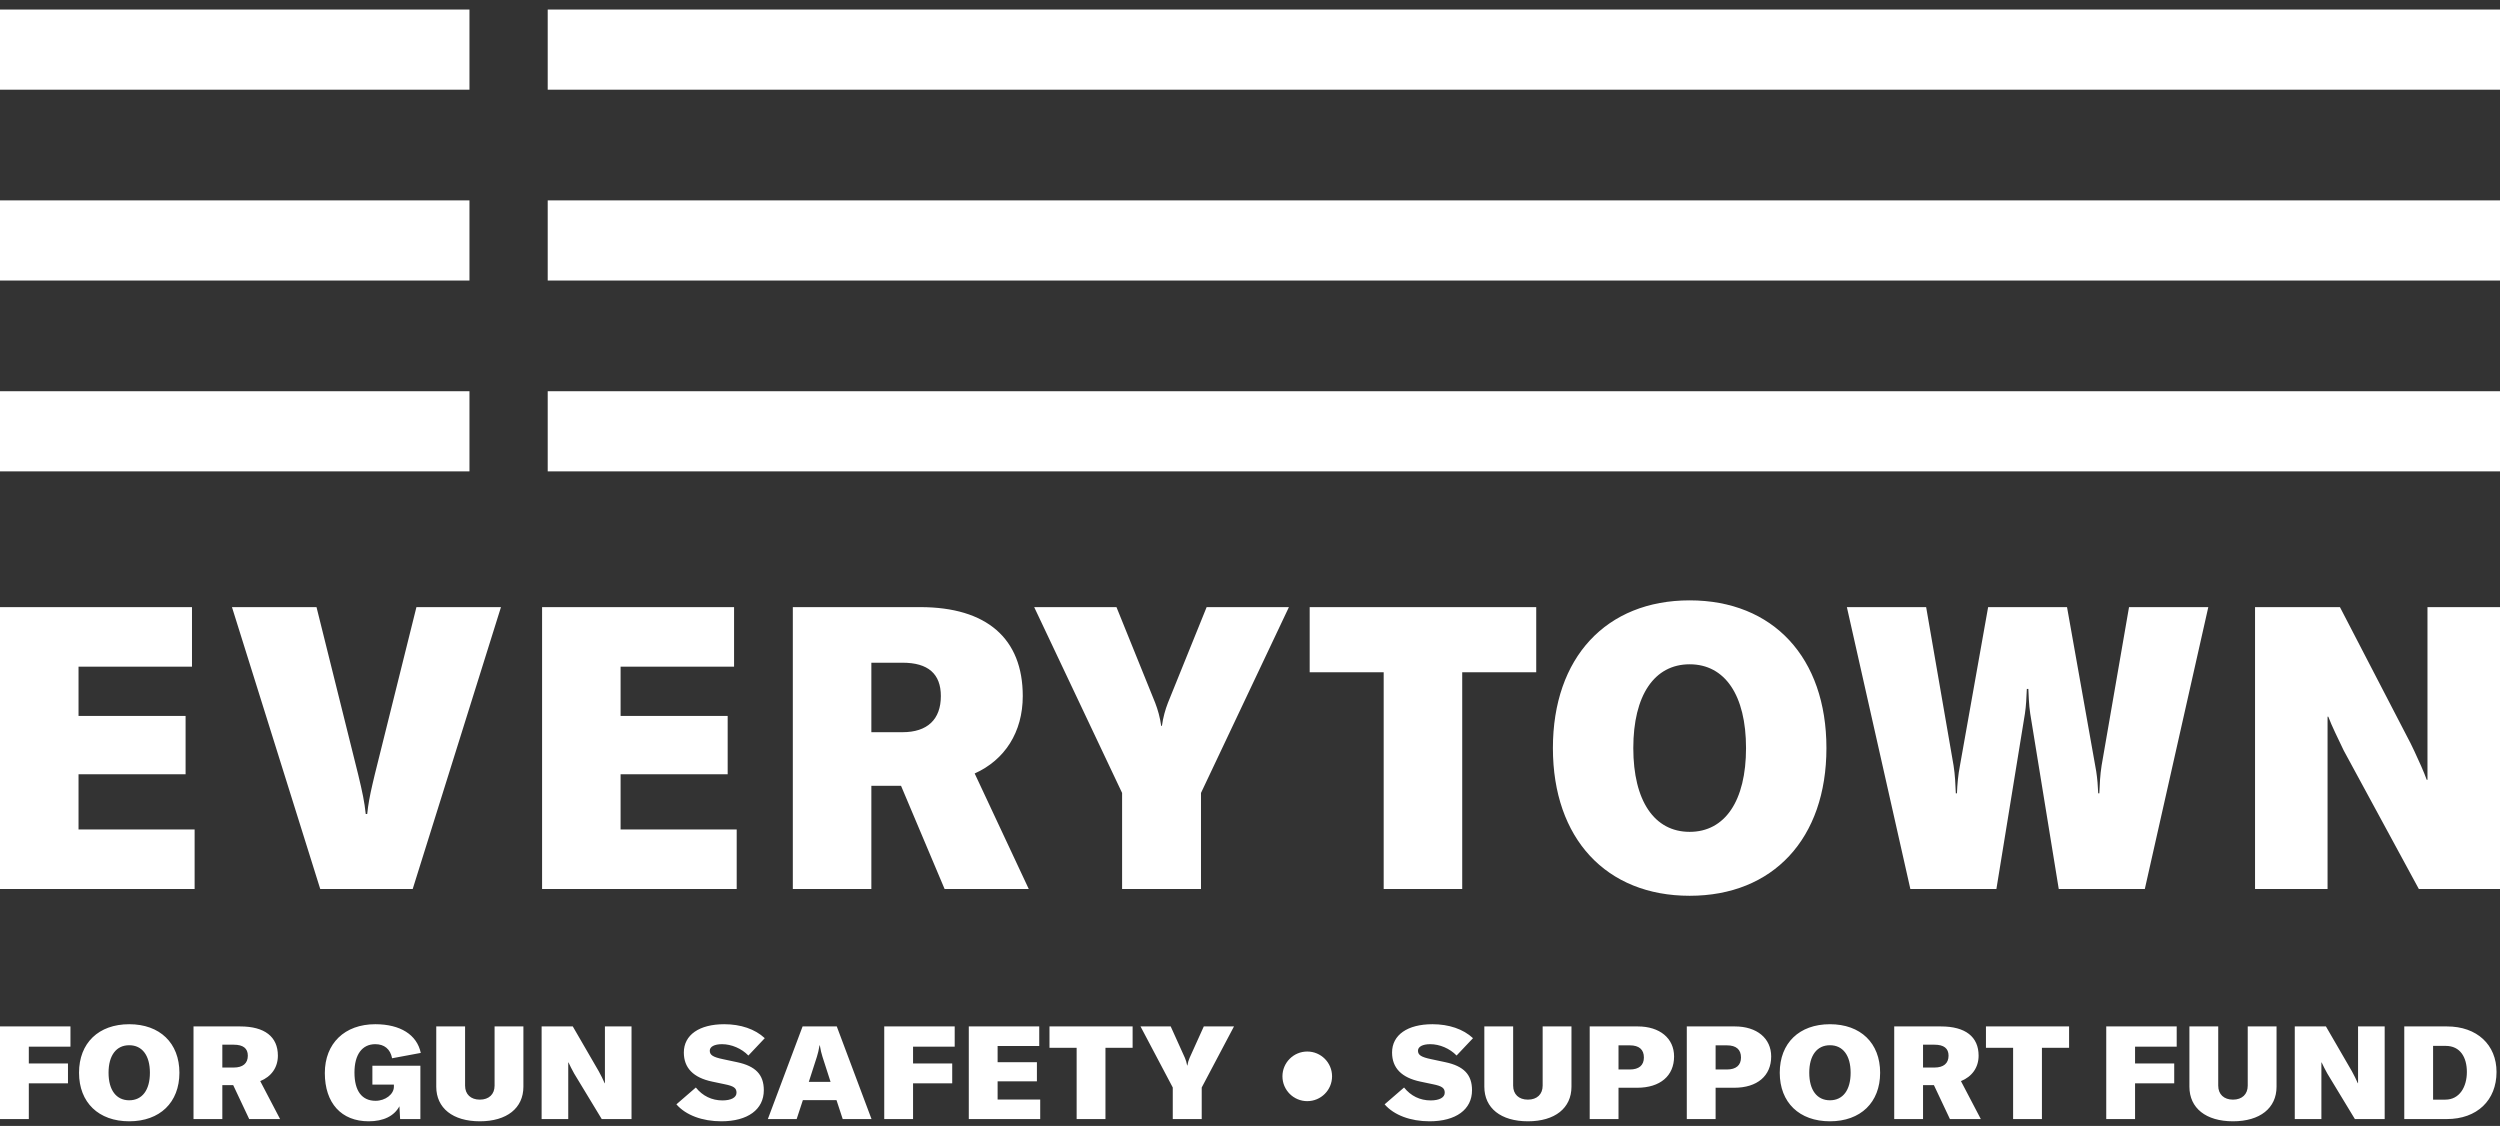 <svg xmlns="http://www.w3.org/2000/svg" width="131" height="59" viewBox="0 0 131 59">
    <rect x="0" y="0" width="131" height="59" fill="#333333" stroke="none"/>
    <g fill="#FFF" fill-rule="evenodd" transform="translate(0 .5)">
        <path fill-rule="nonzero" d="M4.115,42.964 L4.115,40.072 L9.725,40.072 L9.725,37.014 L4.115,37.014 L4.115,34.434 L10.06,34.434 L10.06,31.313 L1.90935586e-14,31.313 L1.90935586e-14,46.085 L10.198,46.085 L10.198,42.964 L4.115,42.964 Z M16.781,46.085 L21.625,46.085 L26.251,31.313 L21.821,31.313 L19.636,40.093 L19.518,40.593 C19.375,41.214 19.29,41.67 19.242,42.153 L19.164,42.153 C19.105,41.549 18.986,40.987 18.77,40.093 L16.585,31.313 L12.155,31.313 L16.781,46.085 Z M32.519,42.964 L32.519,40.072 L38.13,40.072 L38.13,37.014 L32.519,37.014 L32.519,34.434 L38.465,34.434 L38.465,31.313 L28.405,31.313 L28.405,46.085 L38.603,46.085 L38.603,42.964 L32.519,42.964 Z M49.498,46.085 L53.908,46.085 L51.073,40.03 C52.648,39.323 53.593,37.867 53.593,35.973 C53.593,32.956 51.703,31.313 48.218,31.313 L41.544,31.313 L41.544,46.085 L45.659,46.085 L45.659,40.675 L47.214,40.675 L49.498,46.085 Z M45.659,34.226 L47.293,34.226 C48.632,34.226 49.301,34.808 49.301,35.973 C49.301,37.201 48.592,37.867 47.293,37.867 L45.659,37.867 L45.659,34.226 Z M58.798,46.085 L62.932,46.085 L62.932,41.05 L67.539,31.313 L63.228,31.313 L61.2,36.327 C61.062,36.681 60.944,37.097 60.885,37.534 L60.846,37.534 C60.787,37.097 60.668,36.681 60.531,36.327 L58.503,31.313 L54.191,31.313 L58.798,41.05 L58.798,46.085 Z M80.498,31.313 L68.627,31.313 L68.627,34.725 L72.505,34.725 L72.505,46.085 L76.62,46.085 L76.62,34.725 L80.498,34.725 L80.498,31.313 Z M88.538,46.439 C92.909,46.439 95.705,43.443 95.705,38.699 C95.705,33.955 92.909,30.959 88.538,30.959 C84.168,30.959 81.372,33.955 81.372,38.699 C81.372,43.443 84.168,46.439 88.538,46.439 Z M88.538,43.089 C86.688,43.089 85.585,41.466 85.585,38.699 C85.585,35.932 86.688,34.309 88.538,34.309 C90.389,34.309 91.492,35.932 91.492,38.699 C91.492,41.466 90.389,43.089 88.538,43.089 Z M100.103,46.085 L104.611,46.085 L106.107,36.889 C106.166,36.493 106.186,36.077 106.206,35.599 L106.285,35.599 L106.311,36.146 C106.326,36.407 106.348,36.652 106.383,36.889 L107.879,46.085 L112.388,46.085 L115.715,31.313 L111.561,31.313 L110.124,39.614 C110.045,40.114 110.025,40.592 110.005,41.071 L109.946,41.071 C109.931,40.688 109.902,40.305 109.841,39.912 L108.312,31.313 L104.178,31.313 L102.702,39.614 C102.603,40.114 102.564,40.592 102.544,41.071 L102.485,41.071 C102.465,40.592 102.446,40.114 102.367,39.614 L100.93,31.313 L96.776,31.313 L100.103,46.085 Z M118.164,46.085 L118.164,31.313 L122.613,31.313 L126.314,38.449 L126.512,38.86 C126.754,39.373 127.023,39.975 127.161,40.363 L127.2,40.363 L127.2,31.313 L131,31.313 L131,46.085 L126.748,46.085 L122.81,38.824 L122.362,37.885 C122.22,37.581 122.092,37.294 122.003,37.055 L121.964,37.055 L121.964,46.085 L118.164,46.085 Z"/>
        <polygon points="28.7 24.2 131 24.2 131 20 28.7 20"/>
        <polygon points="28.7 14.2 131 14.2 131 10 28.7 10"/>
        <polygon points="28.7 4.2 131 4.2 131 0 28.7 0"/>
        <polygon points="0 24.2 24.6 24.2 24.6 20 0 20"/>
        <polygon points="0 14.2 24.6 14.2 24.6 10 0 10"/>
        <polygon points="0 4.2 24.6 4.2 24.6 0 0 0"/>
        <path fill-rule="nonzero" d="M3.692 54.345L3.692 53.285 1.90935586e-14 53.285 1.90935586e-14 58.139 1.51 58.139 1.51 56.266 3.562 56.266 3.562 55.227 1.51 55.227 1.51 54.345 3.692 54.345zM6.771 58.256C8.375 58.256 9.401 57.271 9.401 55.712 9.401 54.153 8.375 53.169 6.771 53.169 5.167 53.169 4.141 54.153 4.141 55.712 4.141 57.271 5.167 58.256 6.771 58.256zM6.771 57.155C6.092 57.155 5.688 56.622 5.688 55.712 5.688 54.803 6.092 54.27 6.771 54.27 7.45 54.27 7.855 54.803 7.855 55.712 7.855 56.622 7.45 57.155 6.771 57.155zM13.058 58.139L14.677 58.139 13.636 56.15C14.214 55.917 14.561 55.439 14.561 54.817 14.561 53.825 13.868 53.285 12.589 53.285L10.14 53.285 10.14 58.139 11.65 58.139 11.65 56.362 12.22 56.362 13.058 58.139zM11.65 54.242L12.249 54.242C12.741 54.242 12.986 54.434 12.986 54.817 12.986 55.22 12.726 55.439 12.249 55.439L11.65 55.439 11.65 54.242zM19.318 58.256C20.091 58.256 20.655 57.982 20.929 57.469L20.966 58.139 22.028 58.139 22.028 55.343 19.513 55.343 19.513 56.334 20.64 56.334 20.64 56.444C20.64 56.84 20.192 57.182 19.68 57.182 18.964 57.182 18.574 56.669 18.574 55.699 18.574 54.755 18.979 54.215 19.665 54.215 20.135 54.215 20.453 54.468 20.546 54.953L22.049 54.673C21.847 53.716 20.973 53.169 19.665 53.169 18.061 53.169 17.021 54.174 17.021 55.726 17.021 57.305 17.888 58.256 19.318 58.256zM22.86 53.285L22.86 56.444C22.86 57.565 23.727 58.256 25.143 58.256 26.559 58.256 27.426 57.565 27.426 56.444L27.426 53.285 25.916 53.285 25.916 56.389C25.916 56.84 25.62 57.121 25.143 57.121 24.666 57.121 24.37 56.84 24.37 56.389L24.37 53.285 22.86 53.285zM28.381 58.139L29.776 58.139 29.776 55.172 29.79 55.172C29.855 55.329 29.978 55.548 30.086 55.753L31.531 58.139 33.092 58.139 33.092 53.285 31.698 53.285 31.698 56.259 31.683 56.259C31.618 56.095 31.474 55.815 31.372 55.63L30.014 53.285 28.381 53.285 28.381 58.139zM37.798 58.256C39.178 58.256 40.024 57.64 40.024 56.628 40.024 55.815 39.597 55.364 38.622 55.158L37.885 55.001C37.358 54.892 37.192 54.782 37.192 54.557 37.192 54.345 37.437 54.215 37.835 54.215 38.326 54.215 38.861 54.441 39.215 54.81L40.074 53.9C39.561 53.422 38.81 53.169 37.95 53.169 36.643 53.169 35.833 53.729 35.833 54.652 35.833 55.459 36.332 55.972 37.322 56.177L37.972 56.314C38.449 56.41 38.593 56.512 38.593 56.758 38.593 57.011 38.311 57.162 37.856 57.162 37.3 57.162 36.816 56.929 36.462 56.485L35.443 57.367C35.934 57.934 36.801 58.256 37.798 58.256zM44.158 58.139L45.668 58.139 43.847 53.285 42.056 53.285 40.235 58.139 41.745 58.139 42.07 57.148 43.833 57.148 44.158 58.139zM43.522 56.191L42.381 56.191 42.804 54.878C42.857 54.705 42.906 54.523 42.944 54.276L42.959 54.276C42.997 54.523 43.045 54.705 43.099 54.878L43.522 56.191zM50.026 54.345L50.026 53.285 46.334 53.285 46.334 58.139 47.844 58.139 47.844 56.266 49.896 56.266 49.896 55.227 47.844 55.227 47.844 54.345 50.026 54.345zM52.275 57.114L52.275 56.163 54.334 56.163 54.334 55.158 52.275 55.158 52.275 54.311 54.456 54.311 54.456 53.285 50.765 53.285 50.765 58.139 54.507 58.139 54.507 57.114 52.275 57.114zM59.349 53.285L54.993 53.285 54.993 54.406 56.416 54.406 56.416 58.139 57.926 58.139 57.926 54.406 59.349 54.406 59.349 53.285zM61.453 58.139L61.453 56.485 59.763 53.285 61.345 53.285 62.089 54.933C62.14 55.049 62.183 55.186 62.205 55.329L62.219 55.329C62.241 55.186 62.284 55.049 62.335 54.933L63.079 53.285 64.661 53.285 62.97 56.485 62.97 58.139 61.453 58.139zM74.909 58.256C76.289 58.256 77.134 57.64 77.134 56.628 77.134 55.815 76.708 55.364 75.733 55.158L74.996 55.001C74.468 54.892 74.302 54.782 74.302 54.557 74.302 54.345 74.548 54.215 74.945 54.215 75.437 54.215 75.971 54.441 76.325 54.81L77.185 53.9C76.672 53.422 75.921 53.169 75.061 53.169 73.753 53.169 72.944 53.729 72.944 54.652 72.944 55.459 73.442 55.972 74.432 56.177L75.083 56.314C75.559 56.41 75.704 56.512 75.704 56.758 75.704 57.011 75.422 57.162 74.967 57.162 74.411 57.162 73.927 56.929 73.573 56.485L72.554 57.367C73.045 57.934 73.912 58.256 74.909 58.256zM77.779 53.285L77.779 56.444C77.779 57.565 78.646 58.256 80.062 58.256 81.478 58.256 82.345 57.565 82.345 56.444L82.345 53.285 80.835 53.285 80.835 56.389C80.835 56.84 80.539 57.121 80.062 57.121 79.585 57.121 79.289 56.84 79.289 56.389L79.289 53.285 77.779 53.285zM85.822 53.285L83.3 53.285 83.3 58.139 84.81 58.139 84.81 56.498 85.786 56.498C86.992 56.498 87.722 55.876 87.722 54.858 87.722 53.907 86.971 53.285 85.822 53.285zM85.403 55.541L84.81 55.541 84.81 54.276 85.403 54.276C85.887 54.276 86.14 54.495 86.14 54.912 86.14 55.323 85.88 55.541 85.403 55.541zM90.91 53.285L88.388 53.285 88.388 58.139 89.898 58.139 89.898 56.498 90.874 56.498C92.08 56.498 92.81 55.876 92.81 54.858 92.81 53.907 92.058 53.285 90.91 53.285zM90.491 55.541L89.898 55.541 89.898 54.276 90.491 54.276C90.975 54.276 91.228 54.495 91.228 54.912 91.228 55.323 90.967 55.541 90.491 55.541zM95.889 58.256C97.493 58.256 98.519 57.271 98.519 55.712 98.519 54.153 97.493 53.169 95.889 53.169 94.285 53.169 93.259 54.153 93.259 55.712 93.259 57.271 94.285 58.256 95.889 58.256zM95.889 57.155C95.21 57.155 94.805 56.622 94.805 55.712 94.805 54.803 95.21 54.27 95.889 54.27 96.568 54.27 96.973 54.803 96.973 55.712 96.973 56.622 96.568 57.155 95.889 57.155zM102.176 58.139L103.795 58.139 102.754 56.15C103.332 55.917 103.679 55.439 103.679 54.817 103.679 53.825 102.985 53.285 101.707 53.285L99.257 53.285 99.257 58.139 100.767 58.139 100.767 56.362 101.338 56.362 102.176 58.139zM100.767 54.242L101.367 54.242C101.858 54.242 102.104 54.434 102.104 54.817 102.104 55.22 101.844 55.439 101.367 55.439L100.767 55.439 100.767 54.242zM108.42 53.285L104.064 53.285 104.064 54.406 105.487 54.406 105.487 58.139 106.997 58.139 106.997 54.406 108.42 54.406 108.42 53.285zM114.059 54.345L114.059 53.285 110.367 53.285 110.367 58.139 111.877 58.139 111.877 56.266 113.929 56.266 113.929 55.227 111.877 55.227 111.877 54.345 114.059 54.345zM114.725 53.285L114.725 56.444C114.725 57.565 115.592 58.256 117.008 58.256 118.424 58.256 119.291 57.565 119.291 56.444L119.291 53.285 117.781 53.285 117.781 56.389C117.781 56.84 117.485 57.121 117.008 57.121 116.531 57.121 116.235 56.84 116.235 56.389L116.235 53.285 114.725 53.285zM120.246 58.139L121.641 58.139 121.641 55.172 121.655 55.172C121.72 55.329 121.843 55.548 121.951 55.753L123.396 58.139 124.957 58.139 124.957 53.285 123.562 53.285 123.562 56.259 123.548 56.259C123.483 56.095 123.338 55.815 123.237 55.63L121.879 53.285 120.246 53.285 120.246 58.139zM125.984 58.139L128.21 58.139C129.799 58.139 130.818 57.155 130.818 55.671 130.818 54.249 129.799 53.285 128.224 53.285L125.984 53.285 125.984 58.139zM127.494 57.121L127.494 54.304 128.152 54.304C128.918 54.304 129.264 54.905 129.264 55.671 129.264 56.451 128.882 57.121 128.137 57.121L127.494 57.121z"/>
        <ellipse cx="68.5" cy="55.9" rx="1.3" ry="1.3"/>
    </g>
</svg>

